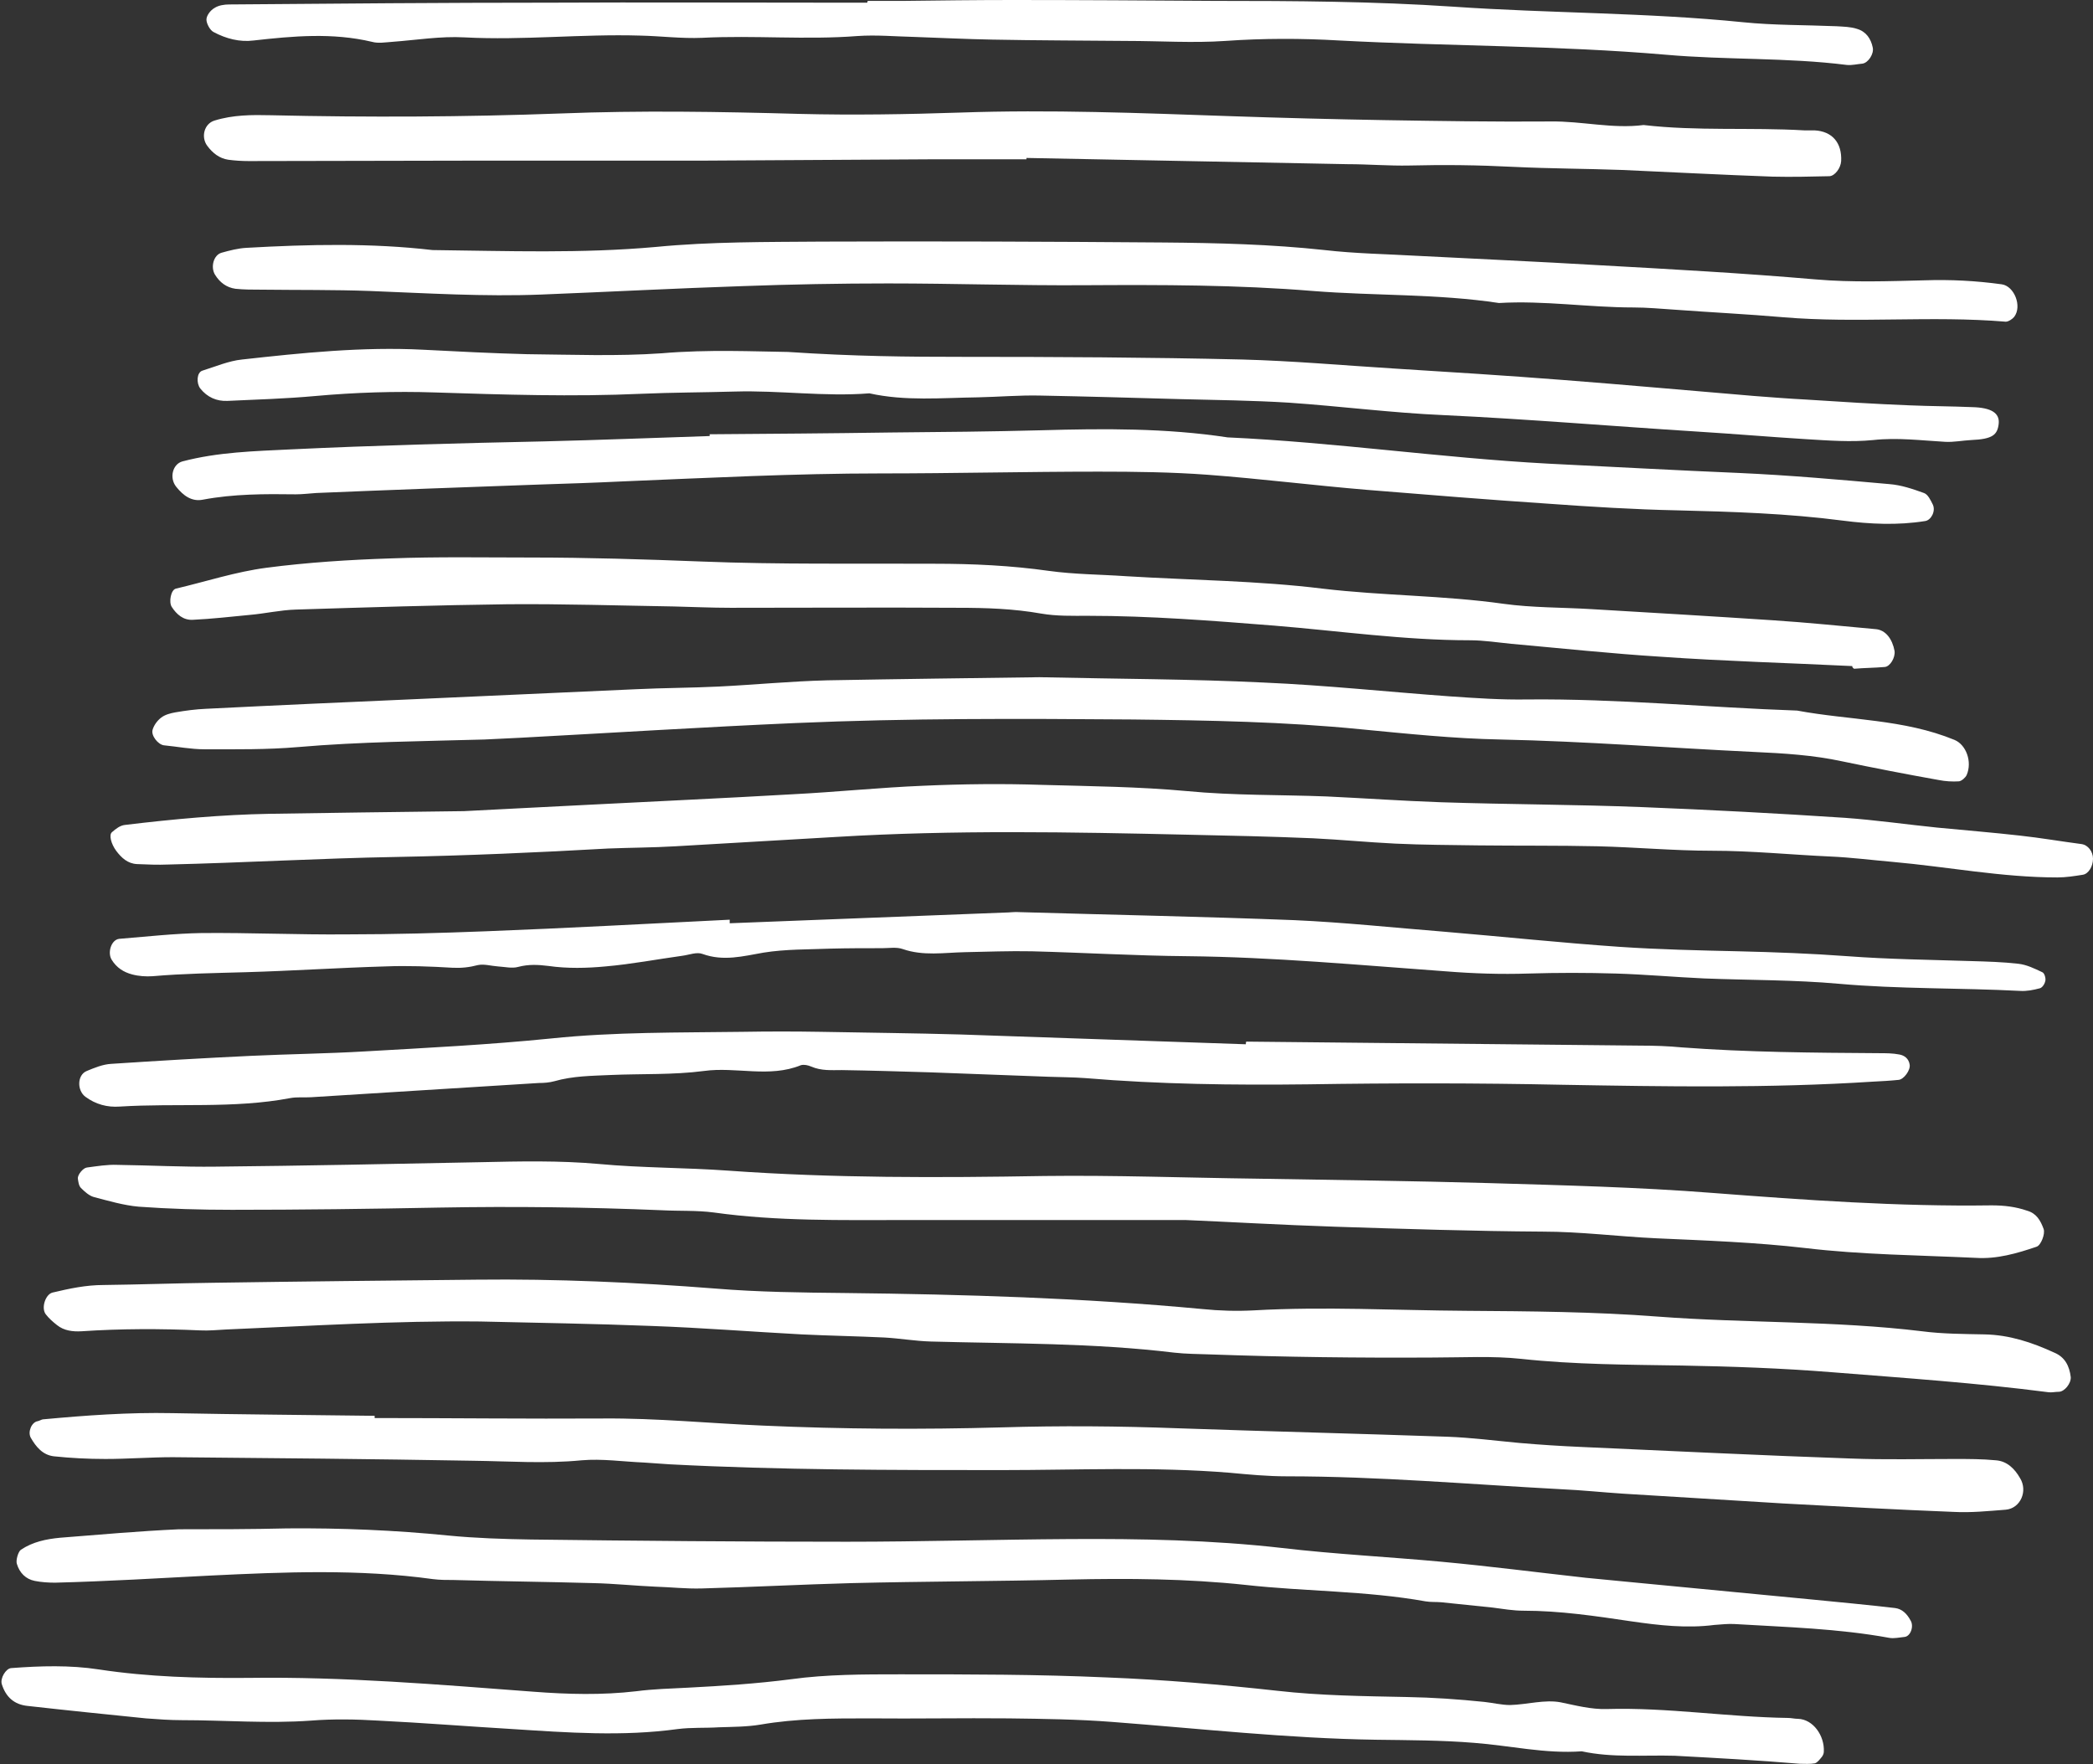 <?xml version="1.0" encoding="UTF-8" standalone="no"?><svg xmlns="http://www.w3.org/2000/svg" xmlns:xlink="http://www.w3.org/1999/xlink" fill="#ffffff" height="396.5" preserveAspectRatio="xMidYMid meet" version="1" viewBox="46.1 81.8 470.4 396.5" width="470.4" zoomAndPan="magnify"><rect x="46.1" y="81.8" width="470.4" height="396.5" fill="#333333" stroke="none"/><g id="change1_1"><path d="M154,378.8c-19.1-0.2-38.1,1-57.1,1.8c-1.9,0.1-3.9,0.3-5.8,0.2c-8.9-0.4-17.8-0.4-26.7,0.2c-1.9,0.1-3.9-0.1-5.5-1.4 c-0.9-0.7-1.8-1.5-2.5-2.4c-1.1-1.4-0.1-4.5,1.5-4.9c3.8-0.9,7.5-1.7,11.5-1.7c8.2-0.1,16.3-0.4,24.5-0.5 c19.8-0.3,39.6-0.5,59.4-0.7c17.9-0.2,35.7,0.6,53.6,2c9.7,0.8,19.4,0.9,29.1,1c26.8,0.3,53.6,1.1,80.3,3.6 c3.9,0.4,7.8,0.5,11.6,0.3c15.9-0.9,31.8,0,47.7,0.1c14.4,0.1,28.8,0.2,43.1,1.3c19.8,1.5,39.6,0.9,59.4,3.3 c4.6,0.6,9.3,0.6,14,0.7c5.6,0.1,10.7,1.8,15.7,4.1c2.4,1,3.4,3,3.7,5.5c0.1,1.4-1.4,3.3-2.7,3.3c-0.8,0-1.6,0.2-2.3,0.1 c-16.2-2.1-32.4-3.2-48.7-4.5c-11.2-0.9-22.5-1.3-33.7-1.5c-12-0.2-24-0.2-36.1-1.5c-6.5-0.7-13.2-0.3-19.8-0.3 c-16.7,0.1-33.4-0.1-50.1-0.7c-2.7-0.1-5.5-0.1-8.1-0.4c-18.2-2.2-36.4-2-54.7-2.5c-3.5-0.1-6.9-0.7-10.4-0.9 c-6.2-0.3-12.4-0.4-18.6-0.7c-11.3-0.6-22.5-1.5-33.8-1.9C179.7,379.3,166.9,379.1,154,378.8z" fill="inherit"/><path d="M130.3,400.5c17.1,0,34.2,0.2,51.3,0.1c12.1-0.1,24,1.1,36,1.6c17.9,0.8,35.7,0.9,53.6,0.4c13.2-0.4,26.4-0.3,39.6,0.2 c20.2,0.7,40.4,1.2,60.6,1.9c5.4,0.2,10.8,0.9,16.2,1.4c4.6,0.4,9.3,0.7,13.9,0.9c20.2,0.9,40.4,1.9,60.6,2.6 c7.8,0.3,15.5,0.1,23.3,0.1c3.1,0,6.2,0,9.3,0.3c2.5,0.2,4.2,1.9,5.4,4c1.8,2.9,0.1,6.8-3.2,7.1c-3.9,0.3-7.8,0.7-11.6,0.5 c-12.8-0.5-25.6-1.2-38.4-1.9c-12-0.7-24-1.5-36-2.2c-4.6-0.3-9.3-0.8-13.9-1c-20.6-1.1-41.1-2.9-61.7-2.9c-4.3,0-8.5-0.4-12.8-0.8 c-17.1-1.4-34.2-0.6-51.3-0.6c-24.9,0-49.7,0-74.6-1.3c-1.9-0.1-3.9-0.3-5.8-0.4c-4.7-0.2-9.4-0.9-14-0.5 c-8.2,0.8-16.3,0.2-24.4,0.1c-22.5-0.4-45-0.6-67.5-0.8c-5,0-10.1,0.4-15.1,0.4c-3.9,0-7.8-0.2-11.6-0.6c-2.5-0.3-4-2.1-5.2-4.2 c-0.7-1.3,0.2-3.5,1.6-3.7c0.4-0.1,0.7-0.3,1.1-0.4c9.7-0.9,19.3-1.6,29.1-1.4c15.2,0.3,30.3,0.4,45.5,0.6 C130.3,400.3,130.3,400.4,130.3,400.5z" fill="inherit"/><path d="M312.6,356c-22.7,0-42.9,0-63.1,0c-14.3,0-28.7,0.3-43-1.7c-3.8-0.5-7.8-0.3-11.6-0.5c-16.7-0.7-33.4-0.9-50.1-0.6 c-15.5,0.3-31,0.5-46.6,0.5c-7,0-14-0.2-20.9-0.7c-3.4-0.3-6.8-1.3-10.2-2.2c-1-0.3-2-1.2-2.8-2c-0.5-0.5-0.6-1.4-0.7-2.1 c-0.1-0.9,1.2-2.4,2-2.5c2.3-0.3,4.6-0.7,6.9-0.6c7.4,0.1,14.8,0.5,22.1,0.4c19.8-0.2,39.6-0.6,59.4-1c8.9-0.2,17.8-0.4,26.7,0.4 c9.7,0.9,19.4,0.8,29.1,1.5c23.7,1.7,47.3,1.6,71,1.2c15.9-0.2,31.8,0.4,47.7,0.6c17.5,0.3,34.9,0.5,52.4,1 c16.7,0.5,33.4,0.9,50,2.2c20.9,1.6,41.8,3.1,62.8,2.8c2.8,0,5.4,0.3,8,1.2c2.1,0.6,3,2.2,3.7,4.1c0.4,1.1-0.6,3.7-1.6,4 c-4.4,1.5-8.9,2.8-13.6,2.5c-12.8-0.6-25.7-0.7-38.3-2.2c-11.2-1.3-22.4-1.7-33.6-2.2c-8.5-0.4-17-1.5-25.5-1.5 c-15.5-0.1-31-0.6-46.6-1.1C334.1,357.1,322.1,356.4,312.6,356z" fill="inherit"/><path d="M150.4,264.1c6.4-0.3,16.9-0.9,27.4-1.4c15.5-0.8,31-1.5,46.6-2.4c9.7-0.5,19.4-1.5,29.1-1.9c8.9-0.4,17.9-0.5,26.8-0.2 c10.9,0.3,21.7,0.4,32.6,1.4c10.4,1,21,0.8,31.4,1.2c8.5,0.4,17,1,25.6,1.3c15.1,0.5,30.3,0.5,45.4,1.1c15.1,0.6,30.3,1.4,45.4,2.4 c7,0.5,13.9,1.5,20.8,2.2c6.2,0.6,12.4,1.1,18.6,1.8c4.6,0.5,9.2,1.3,13.8,1.9c1.5,0.2,2.6,1.7,2.6,3.3c0,1.7-1,3.4-2.3,3.6 c-1.9,0.3-3.8,0.6-5.7,0.6c-12.5,0-24.7-2.4-37.1-3.5c-4.6-0.4-9.3-1-13.9-1.2c-8.9-0.4-17.7-1.3-26.7-1.3c-8.5,0-17.1-0.8-25.6-1 c-8.9-0.2-17.9-0.1-26.8-0.2c-6.2-0.1-12.4-0.1-18.7-0.4c-6.2-0.3-12.3-0.9-18.5-1.2c-9.3-0.4-18.6-0.6-28-0.8 c-26.4-0.6-52.8-1.1-79.2,0.5c-12,0.7-24,1.4-36.1,2.1c-5,0.3-10.1,0.3-15.1,0.5c-15.9,0.9-31.8,1.6-47.7,1.9 c-17.1,0.3-34.1,1.3-51.2,1.7c-2.3,0.1-4.7,0-7-0.1c-2.1-0.1-3.5-1.4-4.7-3c-1.1-1.5-1.7-3.6-0.9-4.2c0.8-0.7,1.8-1.5,2.9-1.6 c10.8-1.3,21.6-2.3,32.5-2.5C119.9,264.5,133.2,264.3,150.4,264.1z" fill="inherit"/><path d="M110.7,425.3c12-0.1,24.1,0.4,36.1,1.6c6.2,0.6,12.4,0.8,18.6,0.9c23.7,0.3,47.4,0.5,71,0.5c16.7,0,33.4-0.5,50.1-0.6 c15.9-0.1,31.8,0.2,47.7,2c11.9,1.4,24,2,35.9,3.1c10.8,1,21.6,2.4,32.4,3.6c3.1,0.3,6.2,0.6,9.3,0.9c13.9,1.3,27.8,2.7,41.7,4 c6.2,0.6,12.4,1.2,18.5,1.9c1.6,0.2,2.7,1.3,3.5,2.8c0.8,1.3,0,3.6-1.4,3.7c-1.1,0.1-2.3,0.4-3.4,0.2c-11.5-2.1-23.1-2.4-34.7-3.1 c-1.5-0.1-3.1,0.1-4.6,0.2c-6.2,0.8-12.4,0.1-18.6-0.8c-8.1-1.2-16.1-2.4-24.3-2.4c-2.3,0-4.6-0.4-6.9-0.7 c-3.9-0.4-7.7-0.8-11.6-1.2c-1.2-0.1-2.3,0-3.5-0.2c-13.4-2.4-27-2.2-40.5-3.7c-13.1-1.4-26.3-1.5-39.6-1.2 c-16.3,0.4-32.6,0.4-48.9,0.8c-11.2,0.3-22.5,0.9-33.7,1.2c-3.5,0.1-7-0.3-10.4-0.4c-4.6-0.2-9.3-0.7-13.9-0.8 c-10.5-0.3-21-0.4-31.4-0.7c-1.6,0-3.1,0-4.7-0.2c-16.6-2.3-33.4-1.6-50-0.8c-11.6,0.6-23.2,1.3-34.9,1.6c-1.5,0-3.1-0.1-4.6-0.4 c-2-0.4-3.4-1.8-4-3.8c-0.3-0.8,0.3-2.8,0.9-3.2c2.7-1.8,5.7-2.4,8.8-2.7c8.9-0.7,17.8-1.5,26.7-1.9 C94.4,425.5,102.6,425.5,110.7,425.3z" fill="inherit"/><path d="M422.5,476.4c-7-0.2-14,0.5-20.9-1c-8.2,0.6-16.2-1.3-24.2-1.9c-7.3-0.6-14.7-0.6-22.1-0.7c-19.8-0.3-39.5-2.5-59.2-4 c-7.7-0.6-15.5-0.7-23.3-0.8c-10.5-0.1-20.9,0.1-31.4,0c-8.2,0-16.3,0-24.4,1.4c-3,0.5-6.2,0.5-9.3,0.6c-3.1,0.2-6.2,0-9.3,0.4 c-12.4,1.7-24.7,0.8-37.1,0c-10.1-0.6-20.1-1.4-30.2-1.9c-5-0.3-10.1-0.4-15.1,0c-9.7,0.7-19.4-0.1-29-0.1c-2.7,0-5.4-0.2-8.1-0.4 c-8.9-0.9-17.7-1.8-26.6-2.8c-3-0.3-4.9-2-5.8-4.9c-0.4-1.3,0.9-3.5,2.1-3.6c6.6-0.5,13.2-0.7,19.7,0.3c11.2,1.7,22.4,2,33.7,1.9 c21.4-0.3,42.6,1.5,63.9,3.1c7.8,0.6,15.5,0.8,23.2-0.1c3.8-0.5,7.7-0.6,11.6-0.8c7.7-0.4,15.5-0.9,23.2-1.9 c8-1.1,16.3-1.1,24.4-1.1c15.5,0,31.1,0,46.6,0.7c12.8,0.5,25.6,1.6,38.3,3c9.7,1.1,19.4,1.2,29.1,1.4c5.8,0.1,11.6,0.5,17.4,1.1 c1.9,0.2,3.9,0.7,5.8,0.7c3.8-0.1,7.8-1.3,11.4-0.6c3.4,0.7,6.8,1.6,10.3,1.5c13.6-0.4,27.1,1.8,40.7,2c0.8,0,1.5,0.2,2.3,0.2 c3.4,0.1,6,3.8,5.8,7.4c0,0.4-0.2,0.8-0.4,1.1c-0.5,0.6-1,1.3-1.6,1.5c-1.1,0.2-2.3,0.1-3.4,0.1 C441.1,477.4,431.8,476.9,422.5,476.4z" fill="inherit"/><path d="M279.7,234c17.8,0.4,34.1,0.4,50.4,1.2c14,0.6,27.9,2.1,41.8,3.1c5.8,0.4,11.6,0.8,17.5,0.7c20.2-0.2,40.4,1.8,60.6,2.5 c11.8,2.2,24,1.9,35.4,6.6c2.6,1.1,4,4.9,2.7,7.9c-0.3,0.6-1.1,1.3-1.7,1.4c-1.5,0.1-3.1,0-4.6-0.3c-7.3-1.3-14.5-2.7-21.7-4.2 c-6.5-1.4-13.1-1.8-19.7-2.1c-19-0.9-38-2.4-57.1-2.8c-10.5-0.2-20.9-1.3-31.4-2.3c-17-1.7-34.1-2-51.2-2.2 c-25.3-0.2-50.5-0.3-75.8,0.8c-20.6,0.9-41.1,2.2-61.7,3.3c-2.7,0.1-5.4,0.3-8.2,0.4c-14,0.4-28,0.5-41.9,1.7c-7,0.6-14,0.5-21,0.5 c-3.1,0-6.1-0.6-9.2-0.9c-1.3-0.2-2.9-2.2-2.5-3.5c0.3-1,1-2,1.9-2.7c0.9-0.7,2.1-1,3.2-1.2c2.3-0.4,4.6-0.7,6.9-0.8 c15.9-0.8,31.8-1.5,47.7-2.2c16.3-0.7,32.6-1.5,48.9-2.2c6.2-0.3,12.4-0.3,18.6-0.6c8.1-0.4,16.3-1.2,24.4-1.4 C248.5,234.4,264.8,234.2,279.7,234z" fill="inherit"/><path d="M276.8,117.6c-7,0-14,0-21,0c-17.1,0.1-34.2,0.2-51.3,0.3c-16.7,0-33.4,0-50.1,0c-17.5,0-34.9,0.1-52.4,0.1 c-1.5,0-3.1-0.1-4.6-0.3c-2-0.3-3.5-1.5-4.7-3.1c-1.5-2-0.7-5,1.6-5.7c4.2-1.3,8.4-1.3,12.7-1.2c21.8,0.5,43.5,0.4,65.2-0.4 c17.8-0.7,35.7-0.4,53.6,0.1c12.1,0.3,24.1,0.1,36.1-0.3c20.2-0.7,40.4,0.1,60.5,0.8c11.6,0.4,23.3,0.7,34.9,0.9 c12.4,0.2,24.9,0.4,37.3,0.3c7-0.1,13.9,1.7,20.9,0.8c12,1.4,24.1,0.5,36.1,1.2c0.8,0,1.6,0,2.3,0c4,0.2,6.2,2.8,6,6.9 c-0.1,1.6-1.4,3.3-2.6,3.4c-4.3,0.1-8.5,0.2-12.8,0.1c-11.3-0.4-22.5-1-33.8-1.5c-8.2-0.3-16.3-0.3-24.5-0.7 c-7.8-0.4-15.5-0.5-23.3-0.3c-4.6,0.1-9.3-0.3-13.9-0.3c-24.1-0.5-48.2-0.9-72.2-1.4C276.8,117.3,276.8,117.5,276.8,117.6z" fill="inherit"/><path d="M462.4,231.5c-14.3-0.7-28.7-1.1-43-2.1c-11.2-0.7-22.4-1.9-33.6-2.9c-3.1-0.3-6.2-0.8-9.3-0.8c-14.8,0-29.4-2.1-44.1-3.3 c-13.9-1.1-27.8-2.2-41.8-2.2c-3.5,0-7,0.1-10.5-0.5c-6.2-1.1-12.4-1.3-18.6-1.3c-17.1-0.1-34.2,0-51.2,0c-4.3,0-8.5-0.2-12.8-0.3 c-12.4-0.2-24.8-0.6-37.2-0.5c-15.9,0.2-31.8,0.7-47.7,1.2c-3.5,0.1-6.9,0.9-10.4,1.2c-4.2,0.4-8.5,0.9-12.8,1.1 c-2.1,0.1-3.6-1.2-4.7-2.9c-0.7-1.1-0.2-3.8,0.9-4.1c6.8-1.6,13.5-3.8,20.4-4.7c9.2-1.2,18.6-1.8,27.9-2.1 c10.5-0.4,21-0.2,31.5-0.2c12.8,0,25.6,0.4,38.4,0.9c17.5,0.7,35,0.4,52.4,0.5c8.6,0,17.1,0.4,25.6,1.6c5.8,0.8,11.6,0.8,17.4,1.2 c14.7,0.9,29.6,1,44.2,2.8c13.5,1.6,27.1,1.5,40.6,3.4c6.5,0.9,13.2,0.8,19.8,1.2c13.6,0.8,27.1,1.6,40.7,2.5 c7.7,0.5,15.5,1.3,23.2,2c2.2,0.2,3.7,2.2,4.2,4.9c0.2,1.5-1,3.5-2.2,3.6c-2.3,0.2-4.6,0.2-6.9,0.4 C462.4,231.8,462.4,231.7,462.4,231.5z" fill="inherit"/><path d="M326.2,315.9c29.5,0.3,59.1,0.6,88.6,0.9c3.1,0,6.2,0.1,9.3,0.4c14.7,1.1,29.5,1.2,44.3,1.3c1.5,0,3.1,0,4.6,0.3 c1.1,0.2,2.1,0.9,2.3,2.3c0.2,1.2-1.3,3.3-2.5,3.4c-1.9,0.2-3.9,0.3-5.8,0.4c-23.3,1.5-46.6,1.1-69.8,0.7 c-19-0.4-38.1-0.4-57.1-0.1c-16.7,0.2-33.4,0-50.1-1.4c-2.7-0.2-5.4-0.2-8.2-0.3c-8.9-0.3-17.9-0.7-26.8-1 c-6.6-0.2-13.2-0.4-19.7-0.5c-2.3,0-4.6,0.2-6.9-0.8c-0.7-0.3-1.6-0.5-2.3-0.3c-7.1,2.9-14.6,0.3-21.8,1.3 c-6.9,0.9-14,0.6-20.9,0.9c-4.3,0.2-8.5,0.2-12.7,1.4c-1.1,0.3-2.3,0.4-3.5,0.4c-17.1,1.1-34.1,2.1-51.2,3.2 c-1.6,0.1-3.1-0.1-4.7,0.2c-12.7,2.4-25.6,1.1-38.3,1.9c-2.8,0.2-5.4-0.5-7.7-2.2c-1.9-1.4-1.9-4.9,0.3-5.8 c1.7-0.7,3.6-1.5,5.5-1.6c10.5-0.7,20.9-1.3,31.4-1.8c8.5-0.4,17.1-0.5,25.6-1c14-0.8,27.9-1.5,41.8-2.9 c14.4-1.5,28.7-1.3,43.1-1.5c5.8-0.1,11.7-0.1,17.5,0c10.5,0.2,21,0.3,31.5,0.6c21.4,0.7,42.7,1.5,64.1,2.2 C326.1,316.3,326.1,316.1,326.2,315.9z" fill="inherit"/><path d="M143.3,138c16.9,0.2,33.5,0.8,50.2-0.7c12.4-1.2,24.8-1.1,37.3-1.2c25.6-0.1,51.3,0,76.9,0.2c12,0.1,24.1,0.4,36.1,1.7 c6.9,0.8,14,0.9,20.9,1.3c13.6,0.7,27.1,1.3,40.7,2.1c16.3,0.9,32.6,1.8,48.8,3.2c8.2,0.7,16.3,0.4,24.4,0.2 c5.9-0.2,11.6,0.1,17.4,0.9c2.8,0.4,4.6,4.9,2.8,7.3c-0.4,0.5-1.3,1.1-1.9,1.1c-16.7-1.4-33.4,0.4-50-1c-8.1-0.7-16.3-1.1-24.4-1.7 c-3.1-0.2-6.2-0.5-9.3-0.5c-10.1,0-20.1-1.6-30.2-1c-13.9-2.1-27.9-1.6-41.8-2.7c-17-1.4-34.1-1.4-51.2-1.3 c-14.8,0.1-29.5-0.4-44.3-0.4c-10.9,0-21.7,0.2-32.6,0.6c-15.1,0.5-30.2,1.3-45.4,1.9c-12.8,0.5-25.6-0.3-38.4-0.8 c-8.1-0.3-16.3-0.2-24.5-0.3c-1.9,0-3.9,0-5.8-0.2c-2-0.3-3.5-1.4-4.6-3.2c-1-1.7-0.3-4.4,1.5-4.9c1.8-0.5,3.7-1,5.6-1.1 C115.6,136.7,129.6,136.4,143.3,138z" fill="inherit"/><path d="M205.6,179.4c13.6-0.1,27.2-0.2,40.8-0.4c11.3-0.1,22.5-0.2,33.8-0.5c14-0.4,28-0.5,41.8,1.6c24.1,1.1,47.9,4.6,72,5.9 c14.3,0.7,28.7,1.5,43,2.1c11.2,0.5,22.5,1.5,33.7,2.5c2.7,0.2,5.3,1.1,7.8,2c0.9,0.3,1.5,1.6,2,2.6c0.7,1.5-0.4,3.5-1.7,3.7 c-6.2,1-12.4,0.7-18.6-0.1c-12.3-1.6-24.7-2-37.1-2.3c-9.7-0.2-19.4-0.8-29.1-1.5c-13.5-0.9-27.1-2-40.6-3.1 c-12-1-23.9-2.5-35.9-3.4c-8.1-0.6-16.3-0.7-24.5-0.7c-16.3,0-32.6,0.4-48.9,0.4c-19.4,0-38.8,1-58.2,1.8 c-6.2,0.3-12.4,0.5-18.6,0.7c-16.7,0.6-33.4,1.2-50.1,1.9c-1.6,0.1-3.1,0.3-4.6,0.3c-7-0.1-14-0.1-20.9,1.2c-2.5,0.5-4.4-0.9-6-2.9 c-1.6-2-0.8-5.1,1.4-5.7c8-2.1,16.1-2.3,24.3-2.7c19-0.9,38-1.4,57-1.8c12.4-0.3,24.8-0.8,37.2-1.2 C205.6,179.7,205.6,179.6,205.6,179.4z" fill="inherit"/><path d="M223.2,160.9c15,1,27,1.1,39.1,1.1c21,0,42,0.1,63,0.6c11.3,0.3,22.5,1.3,33.7,2c12.8,0.8,25.6,1.6,38.4,2.6 c14.3,1.1,28.6,2.4,43,3.6c3.9,0.3,7.8,0.6,11.6,0.8c7.8,0.5,15.5,1,23.3,1.3c4.7,0.2,9.3,0.2,14,0.4c4.3,0.1,6.3,1.3,6,3.8 c-0.3,2.4-1.3,3.4-6.2,3.6c-1.9,0.1-3.9,0.5-5.8,0.4c-5.4-0.3-10.7-1-16.2-0.4c-5,0.5-10.1,0.1-15.1-0.2 c-8.1-0.5-16.3-1.2-24.4-1.7c-19-1.2-37.9-2.8-57-3.7c-11.6-0.5-23.2-2-34.8-2.8c-8.1-0.5-16.3-0.6-24.5-0.8 c-10.5-0.3-21-0.6-31.5-0.8c-4.6-0.1-9.3,0.3-13.9,0.4c-8.1,0.1-16.3,0.9-24.4-0.9c-10.1,0.8-20.2-0.7-30.3-0.4 c-7,0.2-14,0.2-20.9,0.5c-15.5,0.7-31,0.2-46.5-0.3c-8.9-0.3-17.9,0-26.8,0.8c-6.6,0.6-13.2,0.8-19.8,1.1c-2.4,0.1-4.5-0.8-6.1-2.8 c-0.9-1.2-0.8-3.6,0.5-4c2.9-0.9,5.9-2.2,8.9-2.5c13.5-1.5,27.1-2.9,40.7-2.2c7.8,0.4,15.5,0.8,23.3,1c10.1,0.1,20.2,0.5,30.3-0.2 C205.3,160.3,215.7,160.8,223.2,160.9z" fill="inherit"/><path d="M210.1,289.3c20.6-0.8,41.1-1.6,61.7-2.4c1.2,0,2.3-0.2,3.5-0.1c20.6,0.6,41.1,1,61.7,1.8c11.2,0.5,22.4,1.7,33.7,2.6 c13.1,1.1,26.3,2.5,39.4,3.4c8.9,0.6,17.8,0.8,26.8,1c8.2,0.2,16.3,0.5,24.4,1.1c9.3,0.7,18.6,0.8,27.9,1.1c3.5,0.1,7,0.2,10.5,0.6 c1.9,0.2,3.7,1.1,5.4,1.9c0.5,0.2,0.8,1.3,0.7,1.9c-0.1,0.6-0.6,1.5-1.2,1.7c-1.5,0.4-3,0.7-4.5,0.6c-13.6-0.7-27.2-0.4-40.7-1.6 c-10-0.9-20.2-0.8-30.3-1.2c-6.6-0.3-13.2-0.9-19.8-1.1c-6.6-0.2-13.2-0.2-19.7,0c-6.2,0.2-12.4,0-18.6-0.5 c-19.4-1.4-38.7-3.2-58.1-3.4c-11.6-0.1-23.3-0.8-34.9-1.1c-5-0.1-10.1,0.1-15.1,0.2c-4.6,0.1-9.3,0.9-13.9-0.7 c-1.4-0.5-3.1-0.2-4.6-0.2c-3.9,0-7.7,0-11.6,0.1c-5,0.2-10.1,0.1-15.1,0.9c-4.6,0.8-9,2-13.7,0.3c-1.3-0.5-3,0.2-4.5,0.4 c-5.8,0.8-11.5,1.9-17.3,2.4c-4.2,0.4-8.6,0.5-12.8-0.1c-2.4-0.3-4.5-0.4-6.8,0.2c-1.4,0.4-3,0-4.6-0.1c-1.5-0.1-3.1-0.6-4.5-0.3 c-1.9,0.5-3.7,0.7-5.7,0.6c-5-0.3-10.1-0.5-15.1-0.3c-10.5,0.3-20.9,1-31.4,1.3c-7,0.2-14,0.3-20.9,0.9c-1.5,0.1-3.1,0-4.6-0.4 c-1.9-0.5-3.5-1.5-4.6-3.3c-1-1.6-0.1-4.5,1.7-4.7c6.2-0.5,12.4-1.2,18.5-1.3c10.9-0.1,21.7,0.4,32.6,0.3c10.5,0,21-0.3,31.4-0.7 c18.2-0.7,36.4-1.7,54.7-2.6C210.1,289.1,210.1,289.2,210.1,289.3z" fill="inherit"/><path d="M241.1,82c2.7,0,5.4,0,8.1,0c8.2-0.1,16.3-0.2,24.5-0.2c15.1,0,30.3,0.1,45.4,0.2c17.9,0,35.8,0.1,53.6,1.3 c21.7,1.5,43.5,1.3,65.2,3.5c6.9,0.7,14,0.6,21,0.9c1.5,0.1,3.1,0.1,4.6,0.6c2,0.6,3.1,2.2,3.5,4.2c0.3,1.4-1,3.4-2.3,3.6 c-1.2,0.1-2.3,0.4-3.5,0.3c-13.5-1.7-27.1-1.1-40.7-2.3c-24.4-2.1-48.9-1.9-73.4-3.2c-8.5-0.5-17.1-0.5-25.6,0.1 c-7.3,0.5-14.7,0-22.1,0c-10.1-0.1-20.2-0.1-30.3-0.3c-5.8-0.1-11.6-0.4-17.5-0.6c-4.3-0.1-8.6-0.5-12.8-0.2 c-11.6,0.9-23.2-0.2-34.9,0.4c-4.6,0.2-9.3-0.4-13.9-0.5c-13.2-0.4-26.3,1.1-39.5,0.4c-5.4-0.3-10.8,0.6-16.2,1 c-1.5,0.1-3.2,0.4-4.6,0c-8.9-2.1-17.7-1.3-26.6-0.3c-3.1,0.4-6.2-0.4-9-1.9c-0.8-0.4-1.6-1.9-1.6-2.8c0-0.9,0.9-2.1,1.8-2.6 c0.9-0.6,2.2-0.8,3.3-0.8c24.1-0.2,48.2-0.4,72.3-0.4c21-0.1,42,0,62.9,0c2.7,0,5.4,0,8.2,0C241.1,82.2,241.1,82.1,241.1,82z" fill="inherit"/></g></svg>